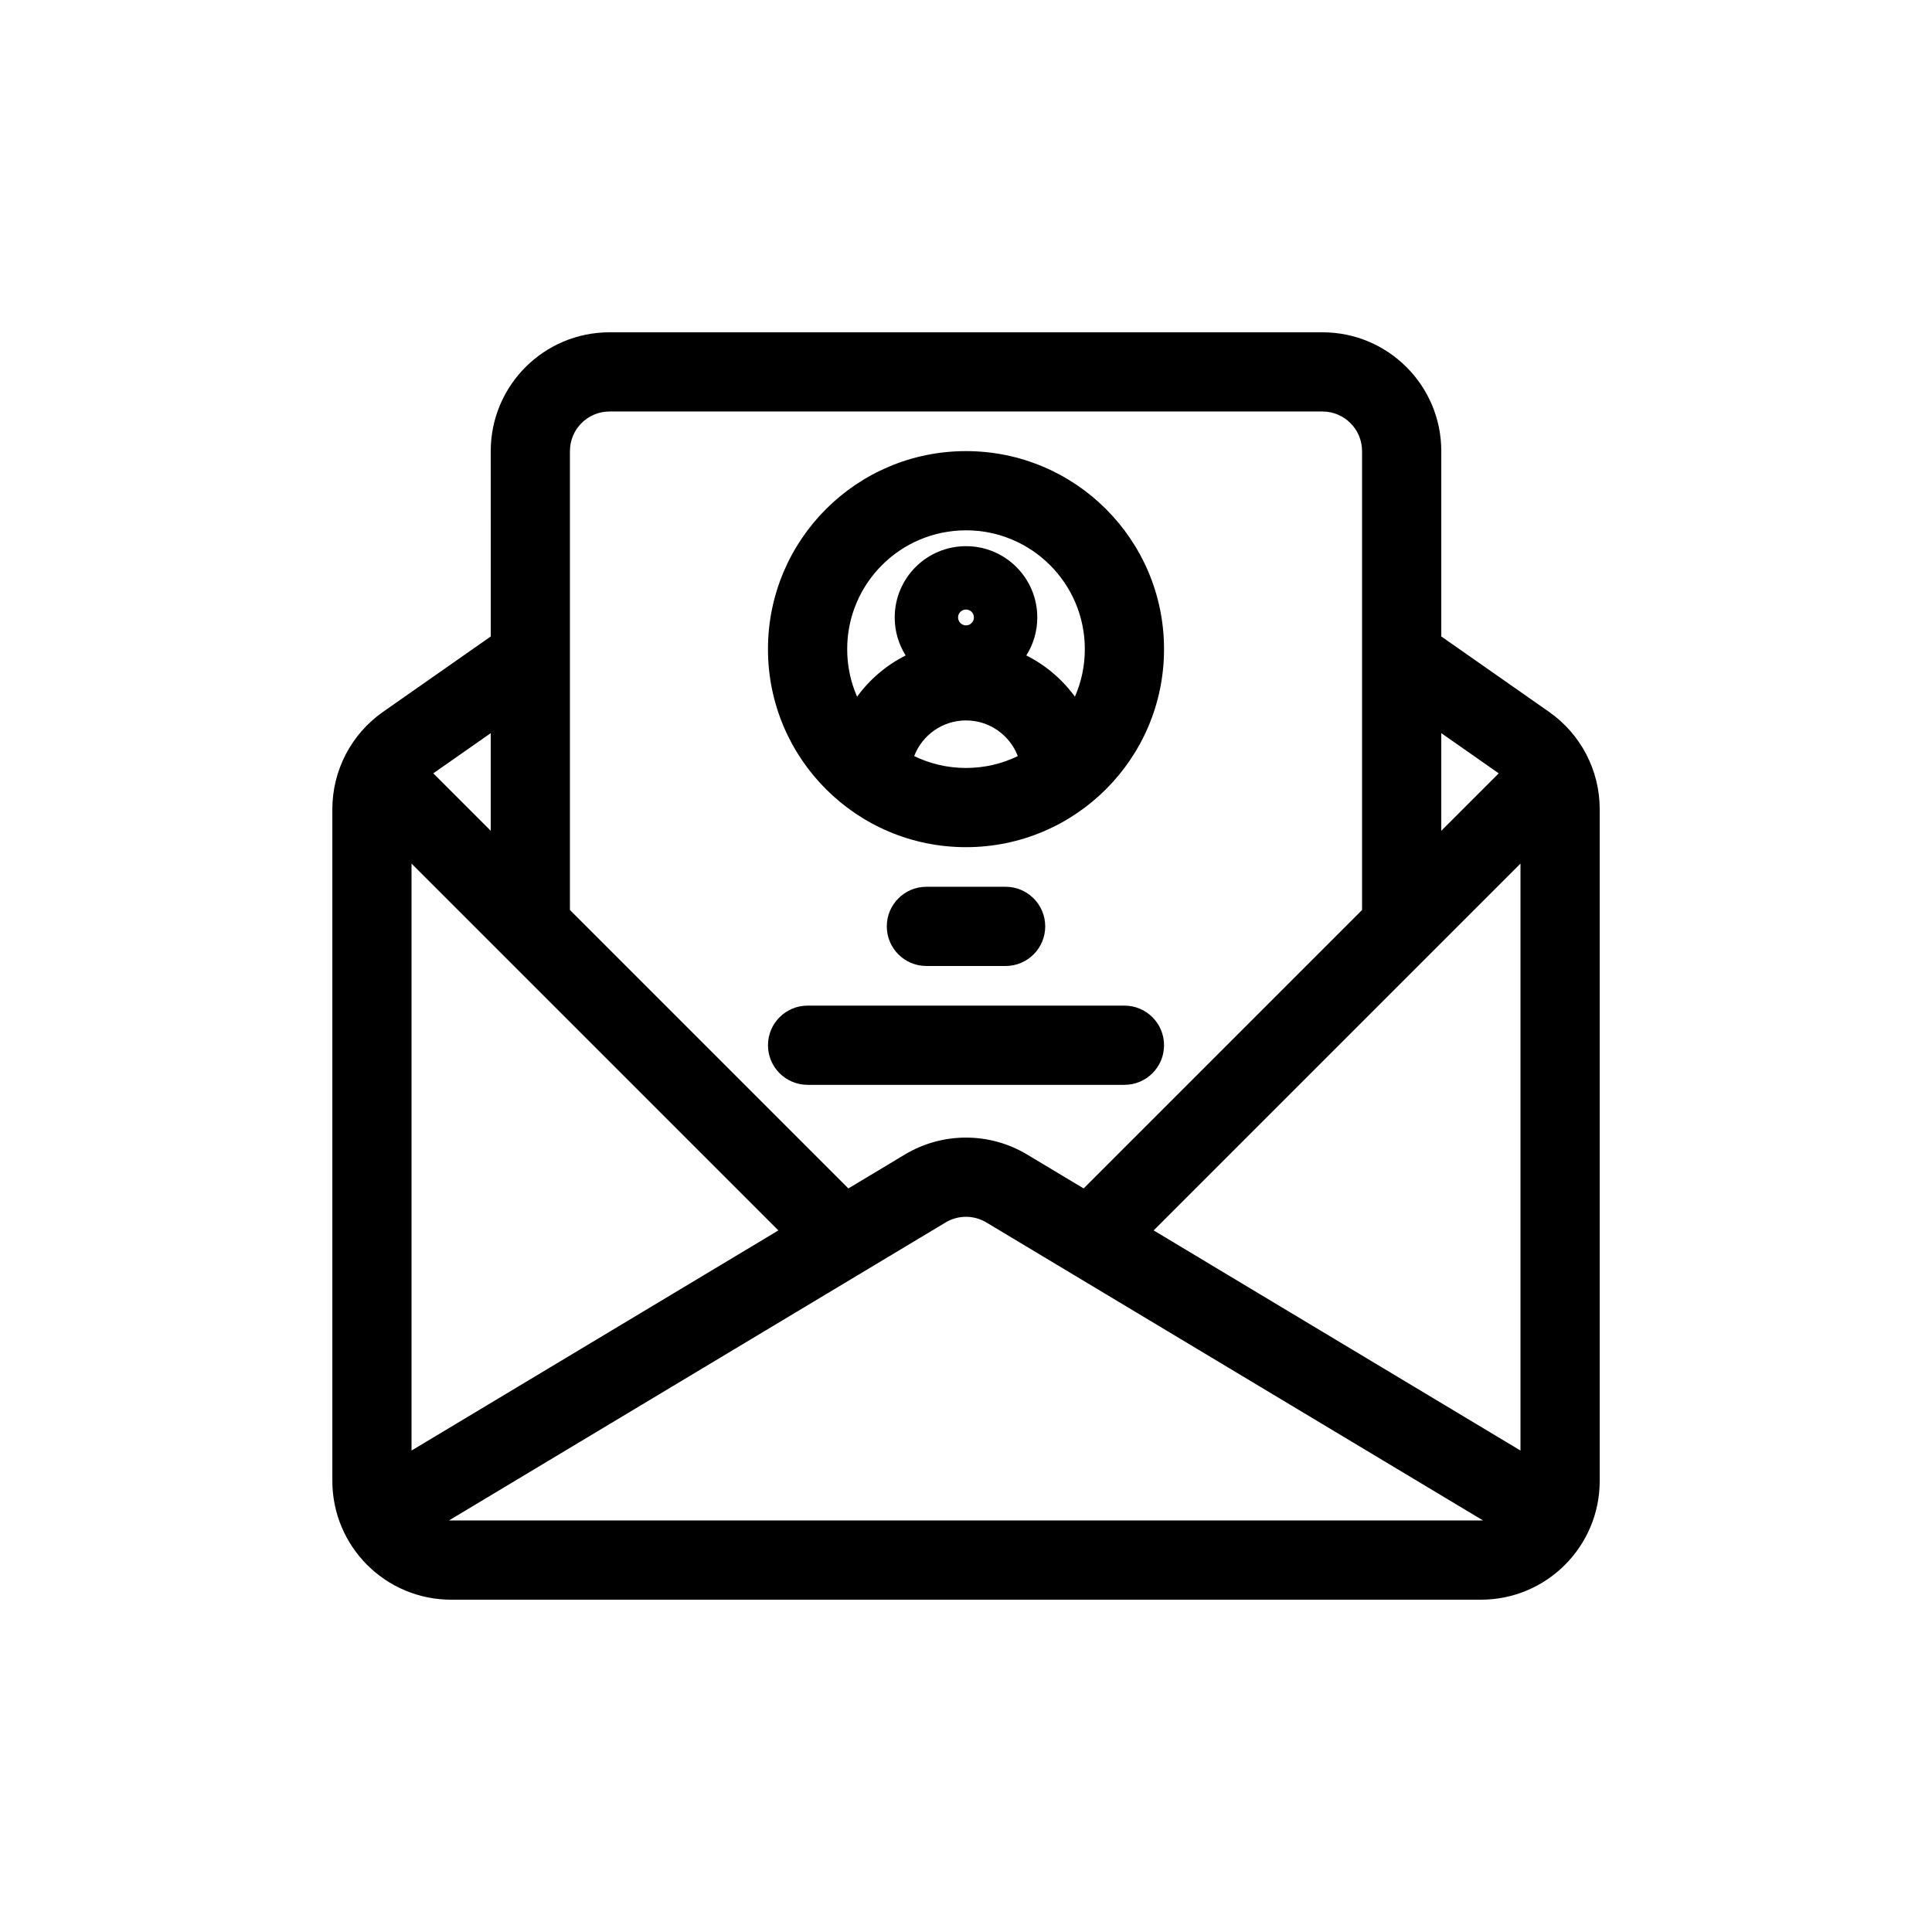<?xml version="1.0" encoding="UTF-8"?>
<!-- Uploaded to: SVG Repo, www.svgrepo.com, Generator: SVG Repo Mixer Tools -->
<svg fill="#000000" width="800px" height="800px" version="1.1" viewBox="144 144 512 512" xmlns="http://www.w3.org/2000/svg">
 <g>
  <path d="m347.52 316.03c0-28.984 23.496-52.48 52.48-52.48 28.98 0 52.48 23.496 52.48 52.48s-23.5 52.48-52.48 52.48c-28.984 0-52.48-23.496-52.48-52.48zm52.48-31.488c-17.391 0-31.488 14.098-31.488 31.488 0 4.481 0.934 8.742 2.621 12.598 3.344-4.59 7.758-8.355 12.879-10.926-1.84-2.914-2.906-6.367-2.906-10.07 0-10.434 8.457-18.891 18.895-18.891 10.434 0 18.891 8.457 18.891 18.891 0 3.703-1.066 7.156-2.906 10.07 5.121 2.57 9.535 6.336 12.879 10.926 1.688-3.856 2.625-8.117 2.625-12.598 0-17.391-14.098-31.488-31.488-31.488zm13.73 59.832c-2.113-5.527-7.465-9.453-13.73-9.453-6.269 0-11.621 3.926-13.734 9.453 4.152 2.016 8.809 3.144 13.734 3.144 4.922 0 9.582-1.129 13.73-3.144zm-13.73-34.641c1.16 0 2.098-0.941 2.098-2.102 0-1.16-0.938-2.098-2.098-2.098s-2.102 0.938-2.102 2.098c0 1.16 0.941 2.102 2.102 2.102z" fill-rule="evenodd"/>
  <path d="m358.02 410.5c-5.797 0-10.496 4.699-10.496 10.496 0 5.797 4.699 10.496 10.496 10.496h83.969c5.797 0 10.496-4.699 10.496-10.496 0-5.797-4.699-10.496-10.496-10.496z"/>
  <path d="m379.01 389.5c0-5.797 4.699-10.496 10.496-10.496h20.992c5.797 0 10.496 4.699 10.496 10.496s-4.699 10.496-10.496 10.496h-20.992c-5.797 0-10.496-4.699-10.496-10.496z"/>
  <path d="m274.05 263.55c0-17.391 14.098-31.488 31.488-31.488h188.93c17.395 0 31.488 14.098 31.488 31.488v49.113l28.555 19.988c8.418 5.891 13.43 15.52 13.43 25.797v178c0 17.391-14.098 31.488-31.488 31.488h-272.89c-17.391 0-31.488-14.098-31.488-31.488v-178c0-10.277 5.012-19.906 13.43-25.797l28.555-19.988zm0 74.738-15.223 10.652 15.223 15.223zm-20.992 190.12v-155.55l97.215 97.215zm9.926 18.523c0.191 0.008 0.379 0.012 0.57 0.012h272.89c0.191 0 0.379-0.004 0.57-0.012l-131.62-78.969c-3.324-1.996-7.477-1.996-10.801 0zm283.96-18.523v-155.55l-97.215 97.215zm-115.77-69.465 73.785-73.785v-121.61c0-5.797-4.699-10.496-10.496-10.496h-188.93c-5.797 0-10.496 4.699-10.496 10.496v121.61l73.785 73.785 14.973-8.984c9.973-5.981 22.43-5.981 32.402 0zm110-110-15.223 15.223v-25.875z" fill-rule="evenodd"/>
 </g>
</svg>